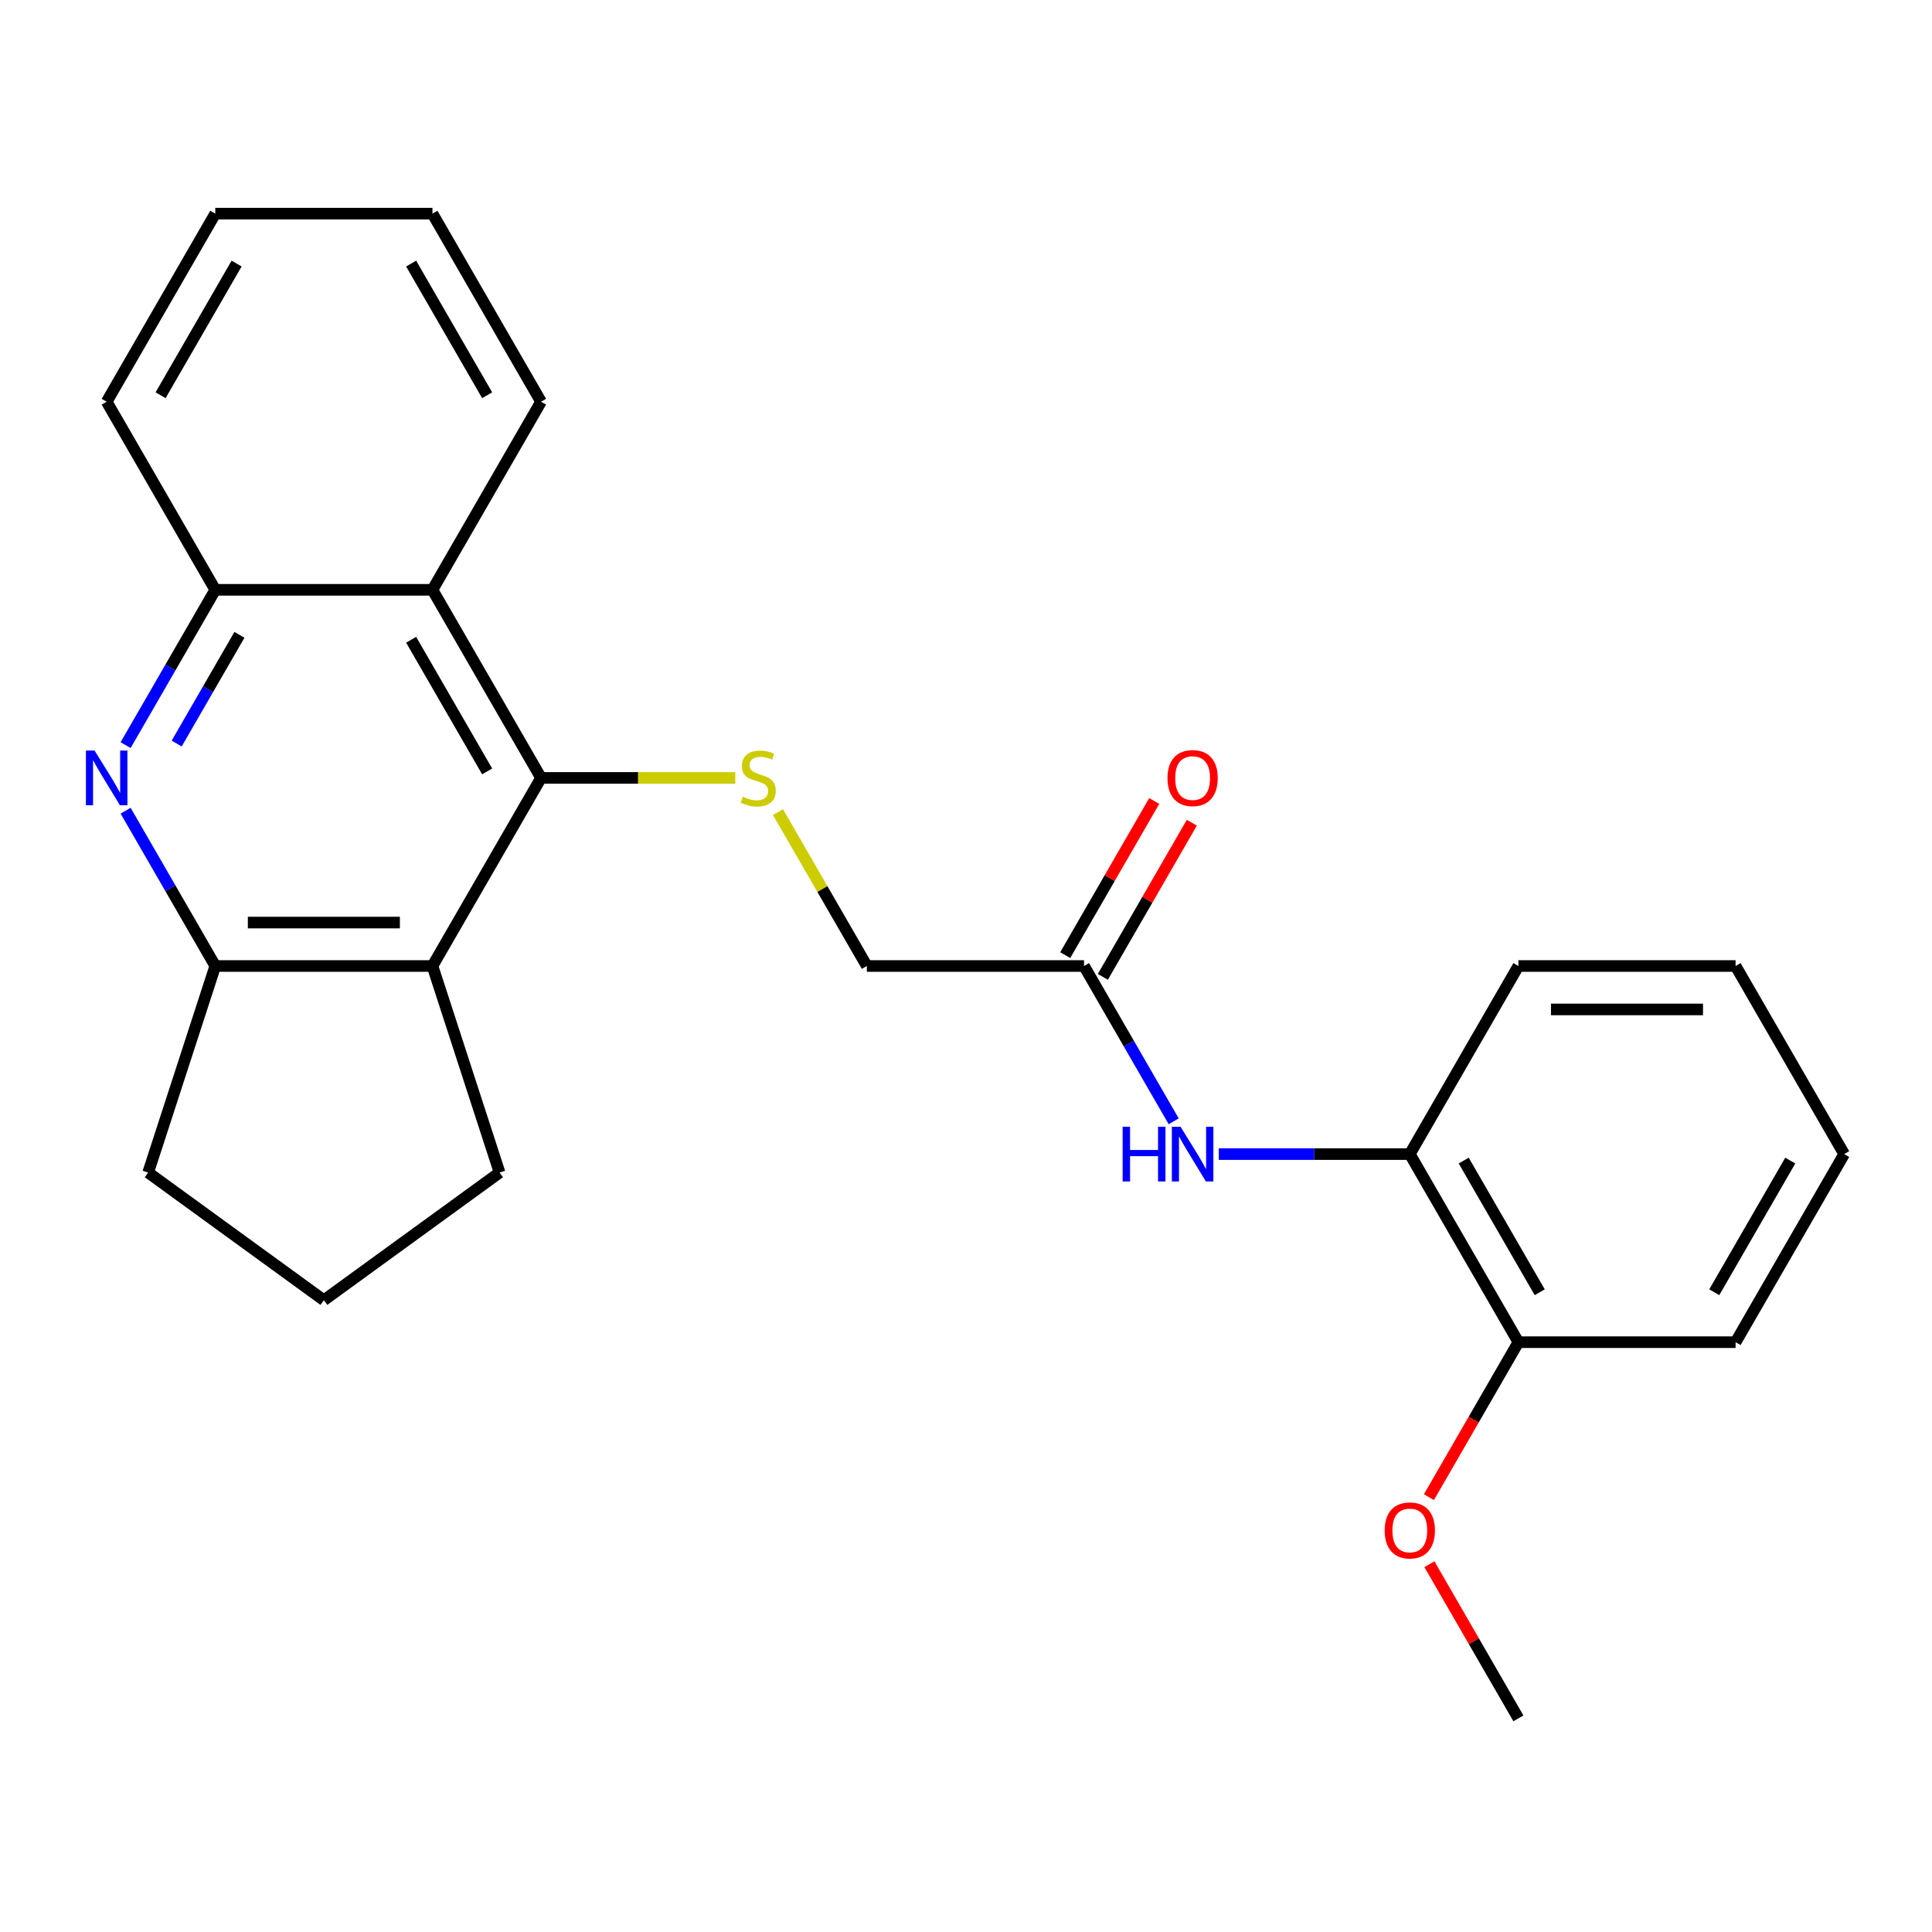 <?xml version='1.0' encoding='iso-8859-1'?>
<svg version='1.1' baseProfile='full'
              xmlns='http://www.w3.org/2000/svg'
                      xmlns:rdkit='http://www.rdkit.org/xml'
                      xmlns:xlink='http://www.w3.org/1999/xlink'
                  xml:space='preserve'
width='1000px' height='1000px' viewBox='0 0 1000 1000'>
<!-- END OF HEADER -->
<rect style='opacity:1.0;fill:#FFFFFF;stroke:none' width='1000' height='1000' x='0' y='0'> </rect>
<path class='bond-1' d='M 280.049,402.645 L 223.841,500' style='fill:none;fill-rule:evenodd;stroke:#000000;stroke-width:6px;stroke-linecap:butt;stroke-linejoin:miter;stroke-opacity:1' />
<path class='bond-2' d='M 280.049,402.645 L 223.841,305.29' style='fill:none;fill-rule:evenodd;stroke:#000000;stroke-width:6px;stroke-linecap:butt;stroke-linejoin:miter;stroke-opacity:1' />
<path class='bond-2' d='M 252.147,399.283 L 212.801,331.135' style='fill:none;fill-rule:evenodd;stroke:#000000;stroke-width:6px;stroke-linecap:butt;stroke-linejoin:miter;stroke-opacity:1' />
<path class='bond-4' d='M 280.049,402.645 L 330.312,402.645' style='fill:none;fill-rule:evenodd;stroke:#000000;stroke-width:6px;stroke-linecap:butt;stroke-linejoin:miter;stroke-opacity:1' />
<path class='bond-4' d='M 330.312,402.645 L 380.575,402.645' style='fill:none;fill-rule:evenodd;stroke:#CCCC00;stroke-width:6px;stroke-linecap:butt;stroke-linejoin:miter;stroke-opacity:1' />
<path class='bond-0' d='M 65.015,385.674 L 88.22,345.482' style='fill:none;fill-rule:evenodd;stroke:#0000FF;stroke-width:6px;stroke-linecap:butt;stroke-linejoin:miter;stroke-opacity:1' />
<path class='bond-0' d='M 88.22,345.482 L 111.425,305.29' style='fill:none;fill-rule:evenodd;stroke:#000000;stroke-width:6px;stroke-linecap:butt;stroke-linejoin:miter;stroke-opacity:1' />
<path class='bond-0' d='M 91.448,384.858 L 107.691,356.724' style='fill:none;fill-rule:evenodd;stroke:#0000FF;stroke-width:6px;stroke-linecap:butt;stroke-linejoin:miter;stroke-opacity:1' />
<path class='bond-0' d='M 107.691,356.724 L 123.935,328.589' style='fill:none;fill-rule:evenodd;stroke:#000000;stroke-width:6px;stroke-linecap:butt;stroke-linejoin:miter;stroke-opacity:1' />
<path class='bond-25' d='M 65.015,419.615 L 88.22,459.808' style='fill:none;fill-rule:evenodd;stroke:#0000FF;stroke-width:6px;stroke-linecap:butt;stroke-linejoin:miter;stroke-opacity:1' />
<path class='bond-25' d='M 88.22,459.808 L 111.425,500' style='fill:none;fill-rule:evenodd;stroke:#000000;stroke-width:6px;stroke-linecap:butt;stroke-linejoin:miter;stroke-opacity:1' />
<path class='bond-3' d='M 223.841,500 L 111.425,500' style='fill:none;fill-rule:evenodd;stroke:#000000;stroke-width:6px;stroke-linecap:butt;stroke-linejoin:miter;stroke-opacity:1' />
<path class='bond-3' d='M 206.979,477.517 L 128.287,477.517' style='fill:none;fill-rule:evenodd;stroke:#000000;stroke-width:6px;stroke-linecap:butt;stroke-linejoin:miter;stroke-opacity:1' />
<path class='bond-12' d='M 223.841,500 L 258.58,606.914' style='fill:none;fill-rule:evenodd;stroke:#000000;stroke-width:6px;stroke-linecap:butt;stroke-linejoin:miter;stroke-opacity:1' />
<path class='bond-5' d='M 223.841,305.29 L 111.425,305.29' style='fill:none;fill-rule:evenodd;stroke:#000000;stroke-width:6px;stroke-linecap:butt;stroke-linejoin:miter;stroke-opacity:1' />
<path class='bond-15' d='M 223.841,305.29 L 280.049,207.935' style='fill:none;fill-rule:evenodd;stroke:#000000;stroke-width:6px;stroke-linecap:butt;stroke-linejoin:miter;stroke-opacity:1' />
<path class='bond-14' d='M 111.425,500 L 76.687,606.914' style='fill:none;fill-rule:evenodd;stroke:#000000;stroke-width:6px;stroke-linecap:butt;stroke-linejoin:miter;stroke-opacity:1' />
<path class='bond-11' d='M 402.679,420.335 L 425.676,460.168' style='fill:none;fill-rule:evenodd;stroke:#CCCC00;stroke-width:6px;stroke-linecap:butt;stroke-linejoin:miter;stroke-opacity:1' />
<path class='bond-11' d='M 425.676,460.168 L 448.673,500' style='fill:none;fill-rule:evenodd;stroke:#000000;stroke-width:6px;stroke-linecap:butt;stroke-linejoin:miter;stroke-opacity:1' />
<path class='bond-17' d='M 111.425,305.29 L 55.217,207.935' style='fill:none;fill-rule:evenodd;stroke:#000000;stroke-width:6px;stroke-linecap:butt;stroke-linejoin:miter;stroke-opacity:1' />
<path class='bond-6' d='M 607.499,580.385 L 584.294,540.192' style='fill:none;fill-rule:evenodd;stroke:#0000FF;stroke-width:6px;stroke-linecap:butt;stroke-linejoin:miter;stroke-opacity:1' />
<path class='bond-6' d='M 584.294,540.192 L 561.089,500' style='fill:none;fill-rule:evenodd;stroke:#000000;stroke-width:6px;stroke-linecap:butt;stroke-linejoin:miter;stroke-opacity:1' />
<path class='bond-8' d='M 630.848,597.355 L 680.281,597.355' style='fill:none;fill-rule:evenodd;stroke:#0000FF;stroke-width:6px;stroke-linecap:butt;stroke-linejoin:miter;stroke-opacity:1' />
<path class='bond-8' d='M 680.281,597.355 L 729.713,597.355' style='fill:none;fill-rule:evenodd;stroke:#000000;stroke-width:6px;stroke-linecap:butt;stroke-linejoin:miter;stroke-opacity:1' />
<path class='bond-7' d='M 561.089,500 L 448.673,500' style='fill:none;fill-rule:evenodd;stroke:#000000;stroke-width:6px;stroke-linecap:butt;stroke-linejoin:miter;stroke-opacity:1' />
<path class='bond-10' d='M 570.825,505.621 L 593.857,465.728' style='fill:none;fill-rule:evenodd;stroke:#000000;stroke-width:6px;stroke-linecap:butt;stroke-linejoin:miter;stroke-opacity:1' />
<path class='bond-10' d='M 593.857,465.728 L 616.889,425.836' style='fill:none;fill-rule:evenodd;stroke:#FF0000;stroke-width:6px;stroke-linecap:butt;stroke-linejoin:miter;stroke-opacity:1' />
<path class='bond-10' d='M 551.354,494.379 L 574.386,454.487' style='fill:none;fill-rule:evenodd;stroke:#000000;stroke-width:6px;stroke-linecap:butt;stroke-linejoin:miter;stroke-opacity:1' />
<path class='bond-10' d='M 574.386,454.487 L 597.418,414.594' style='fill:none;fill-rule:evenodd;stroke:#FF0000;stroke-width:6px;stroke-linecap:butt;stroke-linejoin:miter;stroke-opacity:1' />
<path class='bond-9' d='M 729.713,597.355 L 785.921,694.71' style='fill:none;fill-rule:evenodd;stroke:#000000;stroke-width:6px;stroke-linecap:butt;stroke-linejoin:miter;stroke-opacity:1' />
<path class='bond-9' d='M 757.616,600.717 L 796.961,668.865' style='fill:none;fill-rule:evenodd;stroke:#000000;stroke-width:6px;stroke-linecap:butt;stroke-linejoin:miter;stroke-opacity:1' />
<path class='bond-18' d='M 729.713,597.355 L 785.921,500' style='fill:none;fill-rule:evenodd;stroke:#000000;stroke-width:6px;stroke-linecap:butt;stroke-linejoin:miter;stroke-opacity:1' />
<path class='bond-13' d='M 785.921,694.71 L 762.762,734.823' style='fill:none;fill-rule:evenodd;stroke:#000000;stroke-width:6px;stroke-linecap:butt;stroke-linejoin:miter;stroke-opacity:1' />
<path class='bond-13' d='M 762.762,734.823 L 739.604,774.935' style='fill:none;fill-rule:evenodd;stroke:#FF0000;stroke-width:6px;stroke-linecap:butt;stroke-linejoin:miter;stroke-opacity:1' />
<path class='bond-19' d='M 785.921,694.71 L 898.337,694.71' style='fill:none;fill-rule:evenodd;stroke:#000000;stroke-width:6px;stroke-linecap:butt;stroke-linejoin:miter;stroke-opacity:1' />
<path class='bond-16' d='M 258.58,606.914 L 167.633,672.991' style='fill:none;fill-rule:evenodd;stroke:#000000;stroke-width:6px;stroke-linecap:butt;stroke-linejoin:miter;stroke-opacity:1' />
<path class='bond-20' d='M 739.858,809.636 L 762.89,849.528' style='fill:none;fill-rule:evenodd;stroke:#FF0000;stroke-width:6px;stroke-linecap:butt;stroke-linejoin:miter;stroke-opacity:1' />
<path class='bond-20' d='M 762.89,849.528 L 785.921,889.421' style='fill:none;fill-rule:evenodd;stroke:#000000;stroke-width:6px;stroke-linecap:butt;stroke-linejoin:miter;stroke-opacity:1' />
<path class='bond-26' d='M 76.687,606.914 L 167.633,672.991' style='fill:none;fill-rule:evenodd;stroke:#000000;stroke-width:6px;stroke-linecap:butt;stroke-linejoin:miter;stroke-opacity:1' />
<path class='bond-21' d='M 280.049,207.935 L 223.841,110.579' style='fill:none;fill-rule:evenodd;stroke:#000000;stroke-width:6px;stroke-linecap:butt;stroke-linejoin:miter;stroke-opacity:1' />
<path class='bond-21' d='M 252.147,204.573 L 212.801,136.424' style='fill:none;fill-rule:evenodd;stroke:#000000;stroke-width:6px;stroke-linecap:butt;stroke-linejoin:miter;stroke-opacity:1' />
<path class='bond-27' d='M 55.217,207.935 L 111.425,110.579' style='fill:none;fill-rule:evenodd;stroke:#000000;stroke-width:6px;stroke-linecap:butt;stroke-linejoin:miter;stroke-opacity:1' />
<path class='bond-27' d='M 83.119,204.573 L 122.465,136.424' style='fill:none;fill-rule:evenodd;stroke:#000000;stroke-width:6px;stroke-linecap:butt;stroke-linejoin:miter;stroke-opacity:1' />
<path class='bond-23' d='M 785.921,500 L 898.337,500' style='fill:none;fill-rule:evenodd;stroke:#000000;stroke-width:6px;stroke-linecap:butt;stroke-linejoin:miter;stroke-opacity:1' />
<path class='bond-23' d='M 802.784,522.483 L 881.475,522.483' style='fill:none;fill-rule:evenodd;stroke:#000000;stroke-width:6px;stroke-linecap:butt;stroke-linejoin:miter;stroke-opacity:1' />
<path class='bond-28' d='M 898.337,694.71 L 954.545,597.355' style='fill:none;fill-rule:evenodd;stroke:#000000;stroke-width:6px;stroke-linecap:butt;stroke-linejoin:miter;stroke-opacity:1' />
<path class='bond-28' d='M 887.298,668.865 L 926.643,600.717' style='fill:none;fill-rule:evenodd;stroke:#000000;stroke-width:6px;stroke-linecap:butt;stroke-linejoin:miter;stroke-opacity:1' />
<path class='bond-22' d='M 223.841,110.579 L 111.425,110.579' style='fill:none;fill-rule:evenodd;stroke:#000000;stroke-width:6px;stroke-linecap:butt;stroke-linejoin:miter;stroke-opacity:1' />
<path class='bond-24' d='M 898.337,500 L 954.545,597.355' style='fill:none;fill-rule:evenodd;stroke:#000000;stroke-width:6px;stroke-linecap:butt;stroke-linejoin:miter;stroke-opacity:1' />
<path  class='atom-1' d='M 48.957 388.485
L 58.237 403.485
Q 59.157 404.965, 60.637 407.645
Q 62.117 410.325, 62.197 410.485
L 62.197 388.485
L 65.957 388.485
L 65.957 416.805
L 62.077 416.805
L 52.117 400.405
Q 50.957 398.485, 49.717 396.285
Q 48.517 394.085, 48.157 393.405
L 48.157 416.805
L 44.477 416.805
L 44.477 388.485
L 48.957 388.485
' fill='#0000FF'/>
<path  class='atom-5' d='M 384.465 412.365
Q 384.785 412.485, 386.105 413.045
Q 387.425 413.605, 388.865 413.965
Q 390.345 414.285, 391.785 414.285
Q 394.465 414.285, 396.025 413.005
Q 397.585 411.685, 397.585 409.405
Q 397.585 407.845, 396.785 406.885
Q 396.025 405.925, 394.825 405.405
Q 393.625 404.885, 391.625 404.285
Q 389.105 403.525, 387.585 402.805
Q 386.105 402.085, 385.025 400.565
Q 383.985 399.045, 383.985 396.485
Q 383.985 392.925, 386.385 390.725
Q 388.825 388.525, 393.625 388.525
Q 396.905 388.525, 400.625 390.085
L 399.705 393.165
Q 396.305 391.765, 393.745 391.765
Q 390.985 391.765, 389.465 392.925
Q 387.945 394.045, 387.985 396.005
Q 387.985 397.525, 388.745 398.445
Q 389.545 399.365, 390.665 399.885
Q 391.825 400.405, 393.745 401.005
Q 396.305 401.805, 397.825 402.605
Q 399.345 403.405, 400.425 405.045
Q 401.545 406.645, 401.545 409.405
Q 401.545 413.325, 398.905 415.445
Q 396.305 417.525, 391.945 417.525
Q 389.425 417.525, 387.505 416.965
Q 385.625 416.445, 383.385 415.525
L 384.465 412.365
' fill='#CCCC00'/>
<path  class='atom-7' d='M 581.077 583.195
L 584.917 583.195
L 584.917 595.235
L 599.397 595.235
L 599.397 583.195
L 603.237 583.195
L 603.237 611.515
L 599.397 611.515
L 599.397 598.435
L 584.917 598.435
L 584.917 611.515
L 581.077 611.515
L 581.077 583.195
' fill='#0000FF'/>
<path  class='atom-7' d='M 611.037 583.195
L 620.317 598.195
Q 621.237 599.675, 622.717 602.355
Q 624.197 605.035, 624.277 605.195
L 624.277 583.195
L 628.037 583.195
L 628.037 611.515
L 624.157 611.515
L 614.197 595.115
Q 613.037 593.195, 611.797 590.995
Q 610.597 588.795, 610.237 588.115
L 610.237 611.515
L 606.557 611.515
L 606.557 583.195
L 611.037 583.195
' fill='#0000FF'/>
<path  class='atom-11' d='M 604.297 402.725
Q 604.297 395.925, 607.657 392.125
Q 611.017 388.325, 617.297 388.325
Q 623.577 388.325, 626.937 392.125
Q 630.297 395.925, 630.297 402.725
Q 630.297 409.605, 626.897 413.525
Q 623.497 417.405, 617.297 417.405
Q 611.057 417.405, 607.657 413.525
Q 604.297 409.645, 604.297 402.725
M 617.297 414.205
Q 621.617 414.205, 623.937 411.325
Q 626.297 408.405, 626.297 402.725
Q 626.297 397.165, 623.937 394.365
Q 621.617 391.525, 617.297 391.525
Q 612.977 391.525, 610.617 394.325
Q 608.297 397.125, 608.297 402.725
Q 608.297 408.445, 610.617 411.325
Q 612.977 414.205, 617.297 414.205
' fill='#FF0000'/>
<path  class='atom-14' d='M 716.713 792.145
Q 716.713 785.345, 720.073 781.545
Q 723.433 777.745, 729.713 777.745
Q 735.993 777.745, 739.353 781.545
Q 742.713 785.345, 742.713 792.145
Q 742.713 799.025, 739.313 802.945
Q 735.913 806.825, 729.713 806.825
Q 723.473 806.825, 720.073 802.945
Q 716.713 799.065, 716.713 792.145
M 729.713 803.625
Q 734.033 803.625, 736.353 800.745
Q 738.713 797.825, 738.713 792.145
Q 738.713 786.585, 736.353 783.785
Q 734.033 780.945, 729.713 780.945
Q 725.393 780.945, 723.033 783.745
Q 720.713 786.545, 720.713 792.145
Q 720.713 797.865, 723.033 800.745
Q 725.393 803.625, 729.713 803.625
' fill='#FF0000'/>
</svg>
